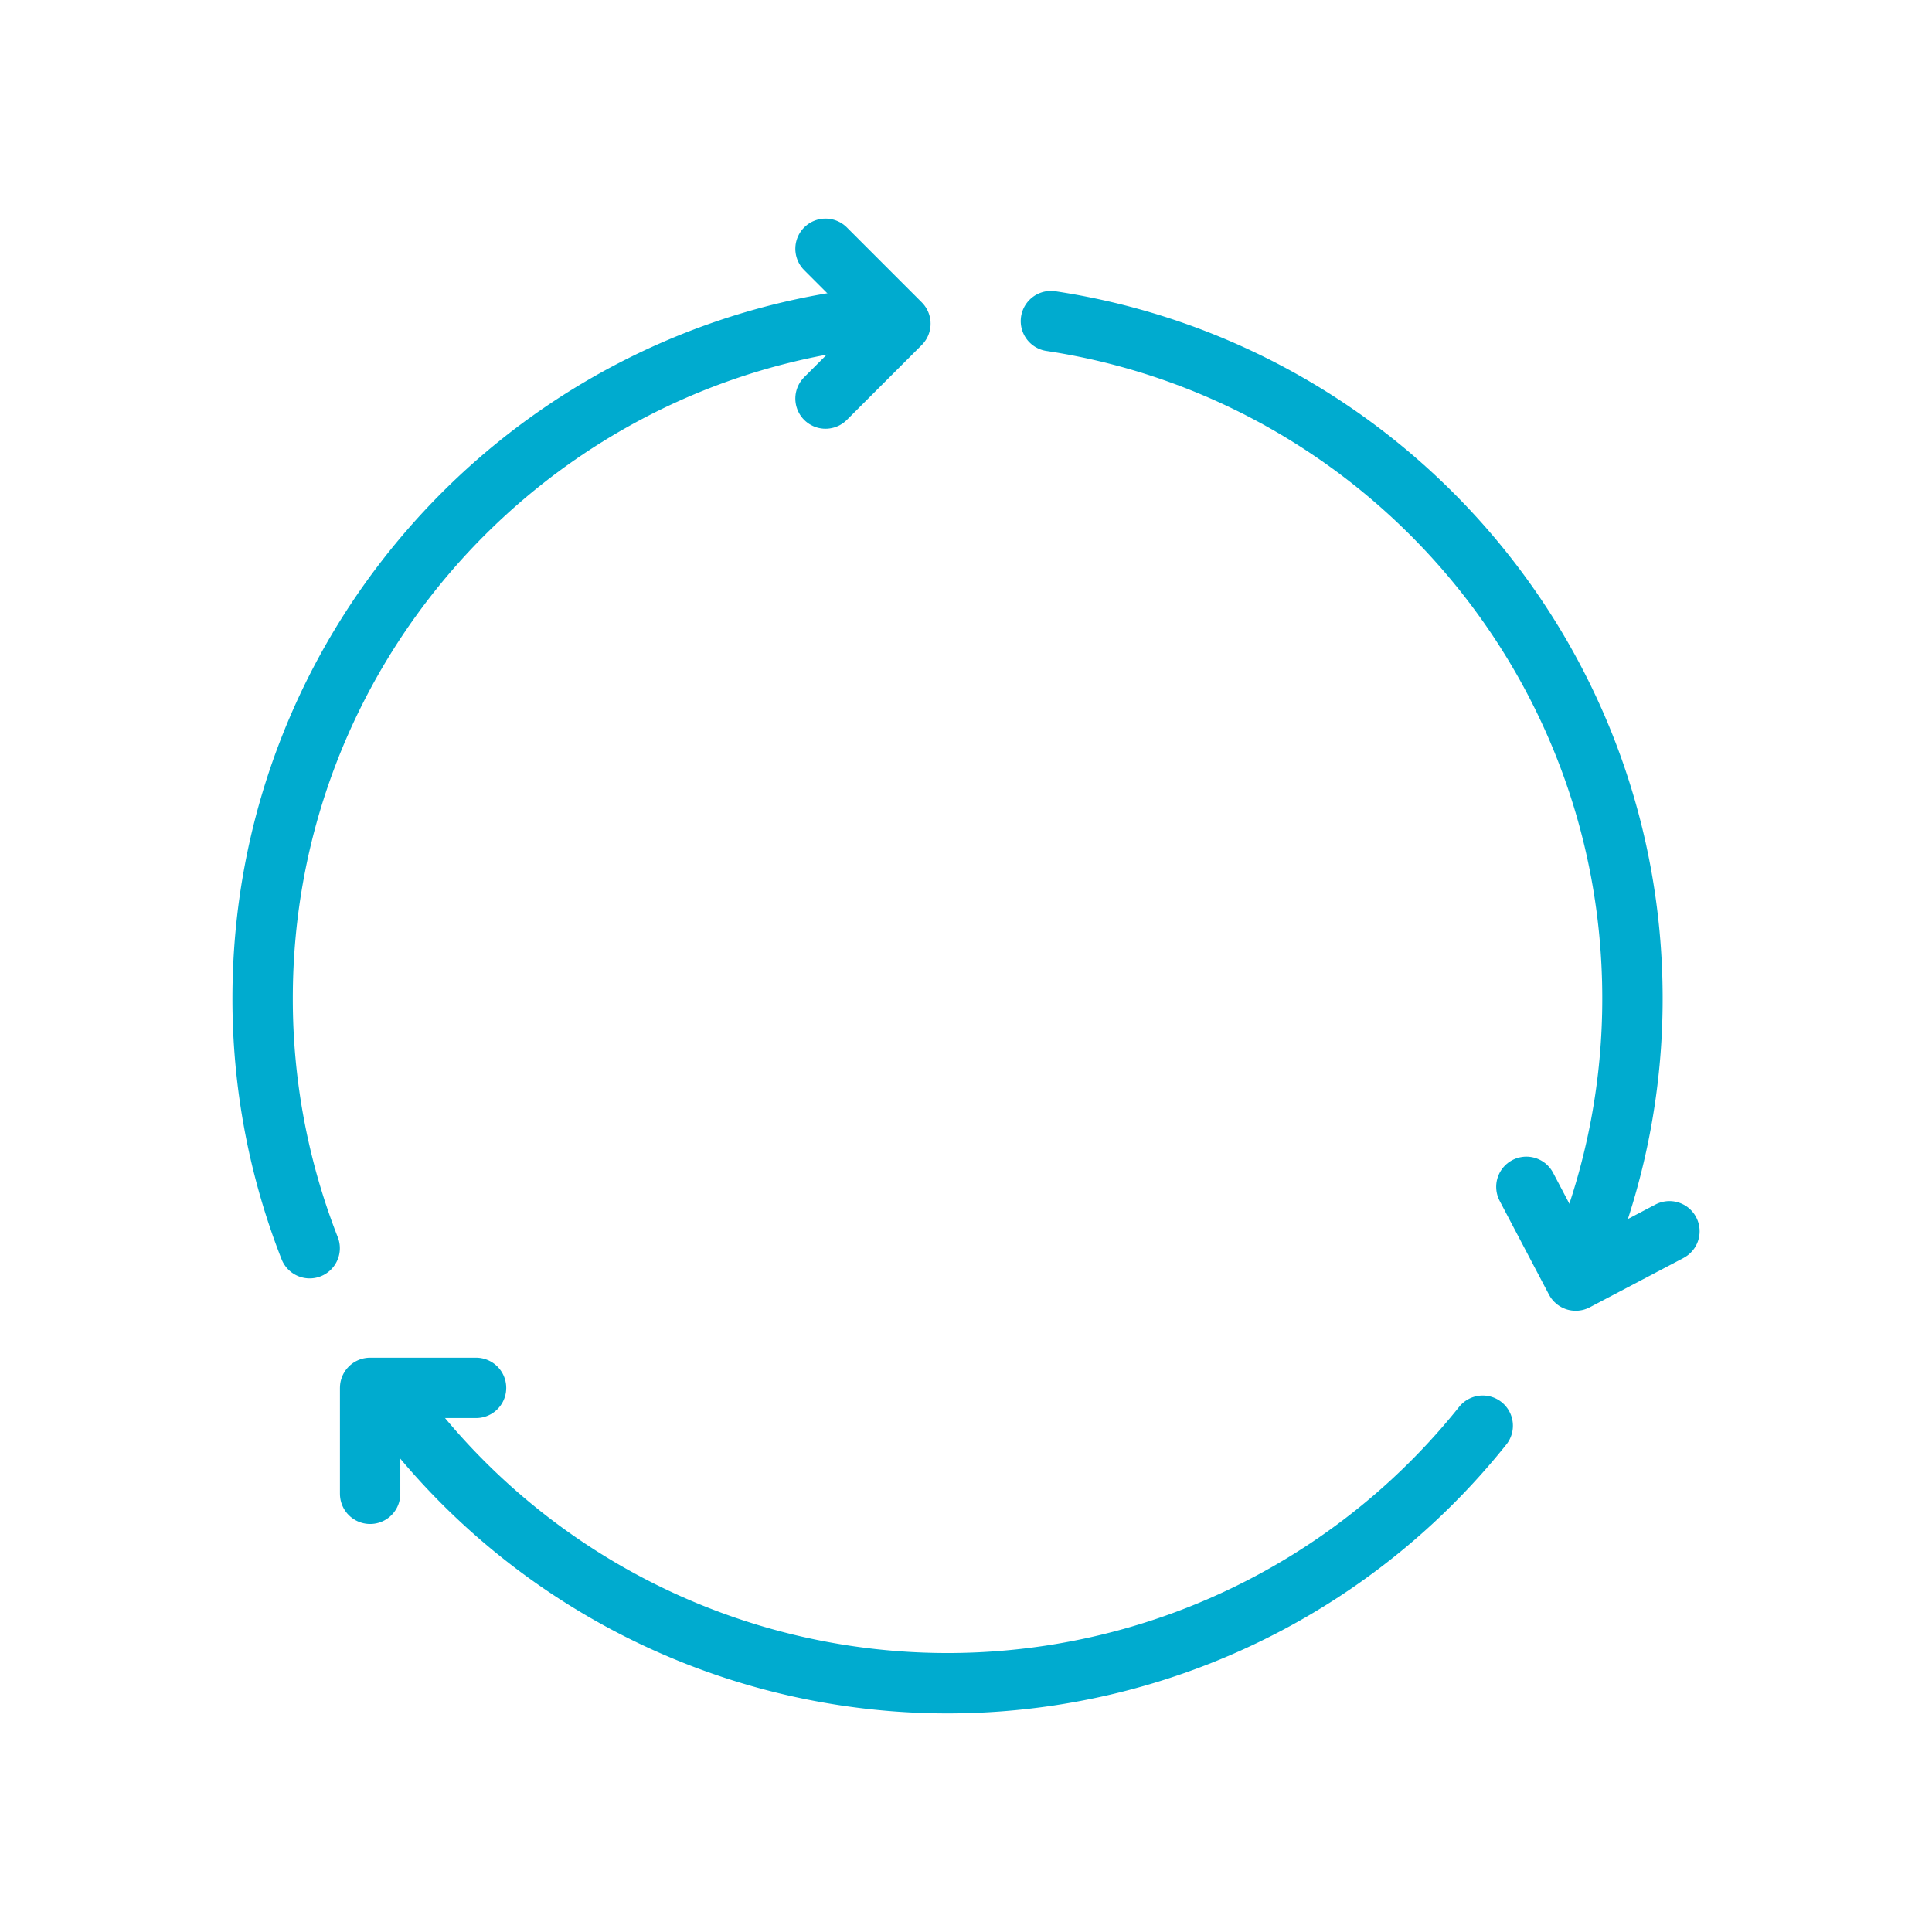 <svg xmlns="http://www.w3.org/2000/svg" viewBox="0 0 640 640"><defs><style>.cls-1,.cls-2{fill:none;stroke:#00abcf;stroke-linecap:round;stroke-width:20px;}.cls-1{stroke-miterlimit:10;}.cls-2{stroke-linejoin:round;}</style></defs><g id="Layer_2" data-name="Layer 2"><path class="cls-1" d="M525.26,413.3a226.34,226.34,0,0,0,15.51-82.6c0-113.67-83.58-207.82-192.64-224.33"/><path class="cls-1" d="M280,106.32C170.76,122.67,87,216.89,87,330.7a226.22,226.22,0,0,0,15.58,82.78"/><path class="cls-1" d="M136.7,472.43a226.89,226.89,0,0,0,354.47-.15"/><polyline class="cls-2" points="273.46 132.03 298.27 107.22 273.46 82.41"/><polyline class="cls-2" points="157.7 459.75 122.61 459.75 122.61 494.84"/><polyline class="cls-2" points="505.63 393.15 521.97 424.21 553.02 407.87"/></g></svg>